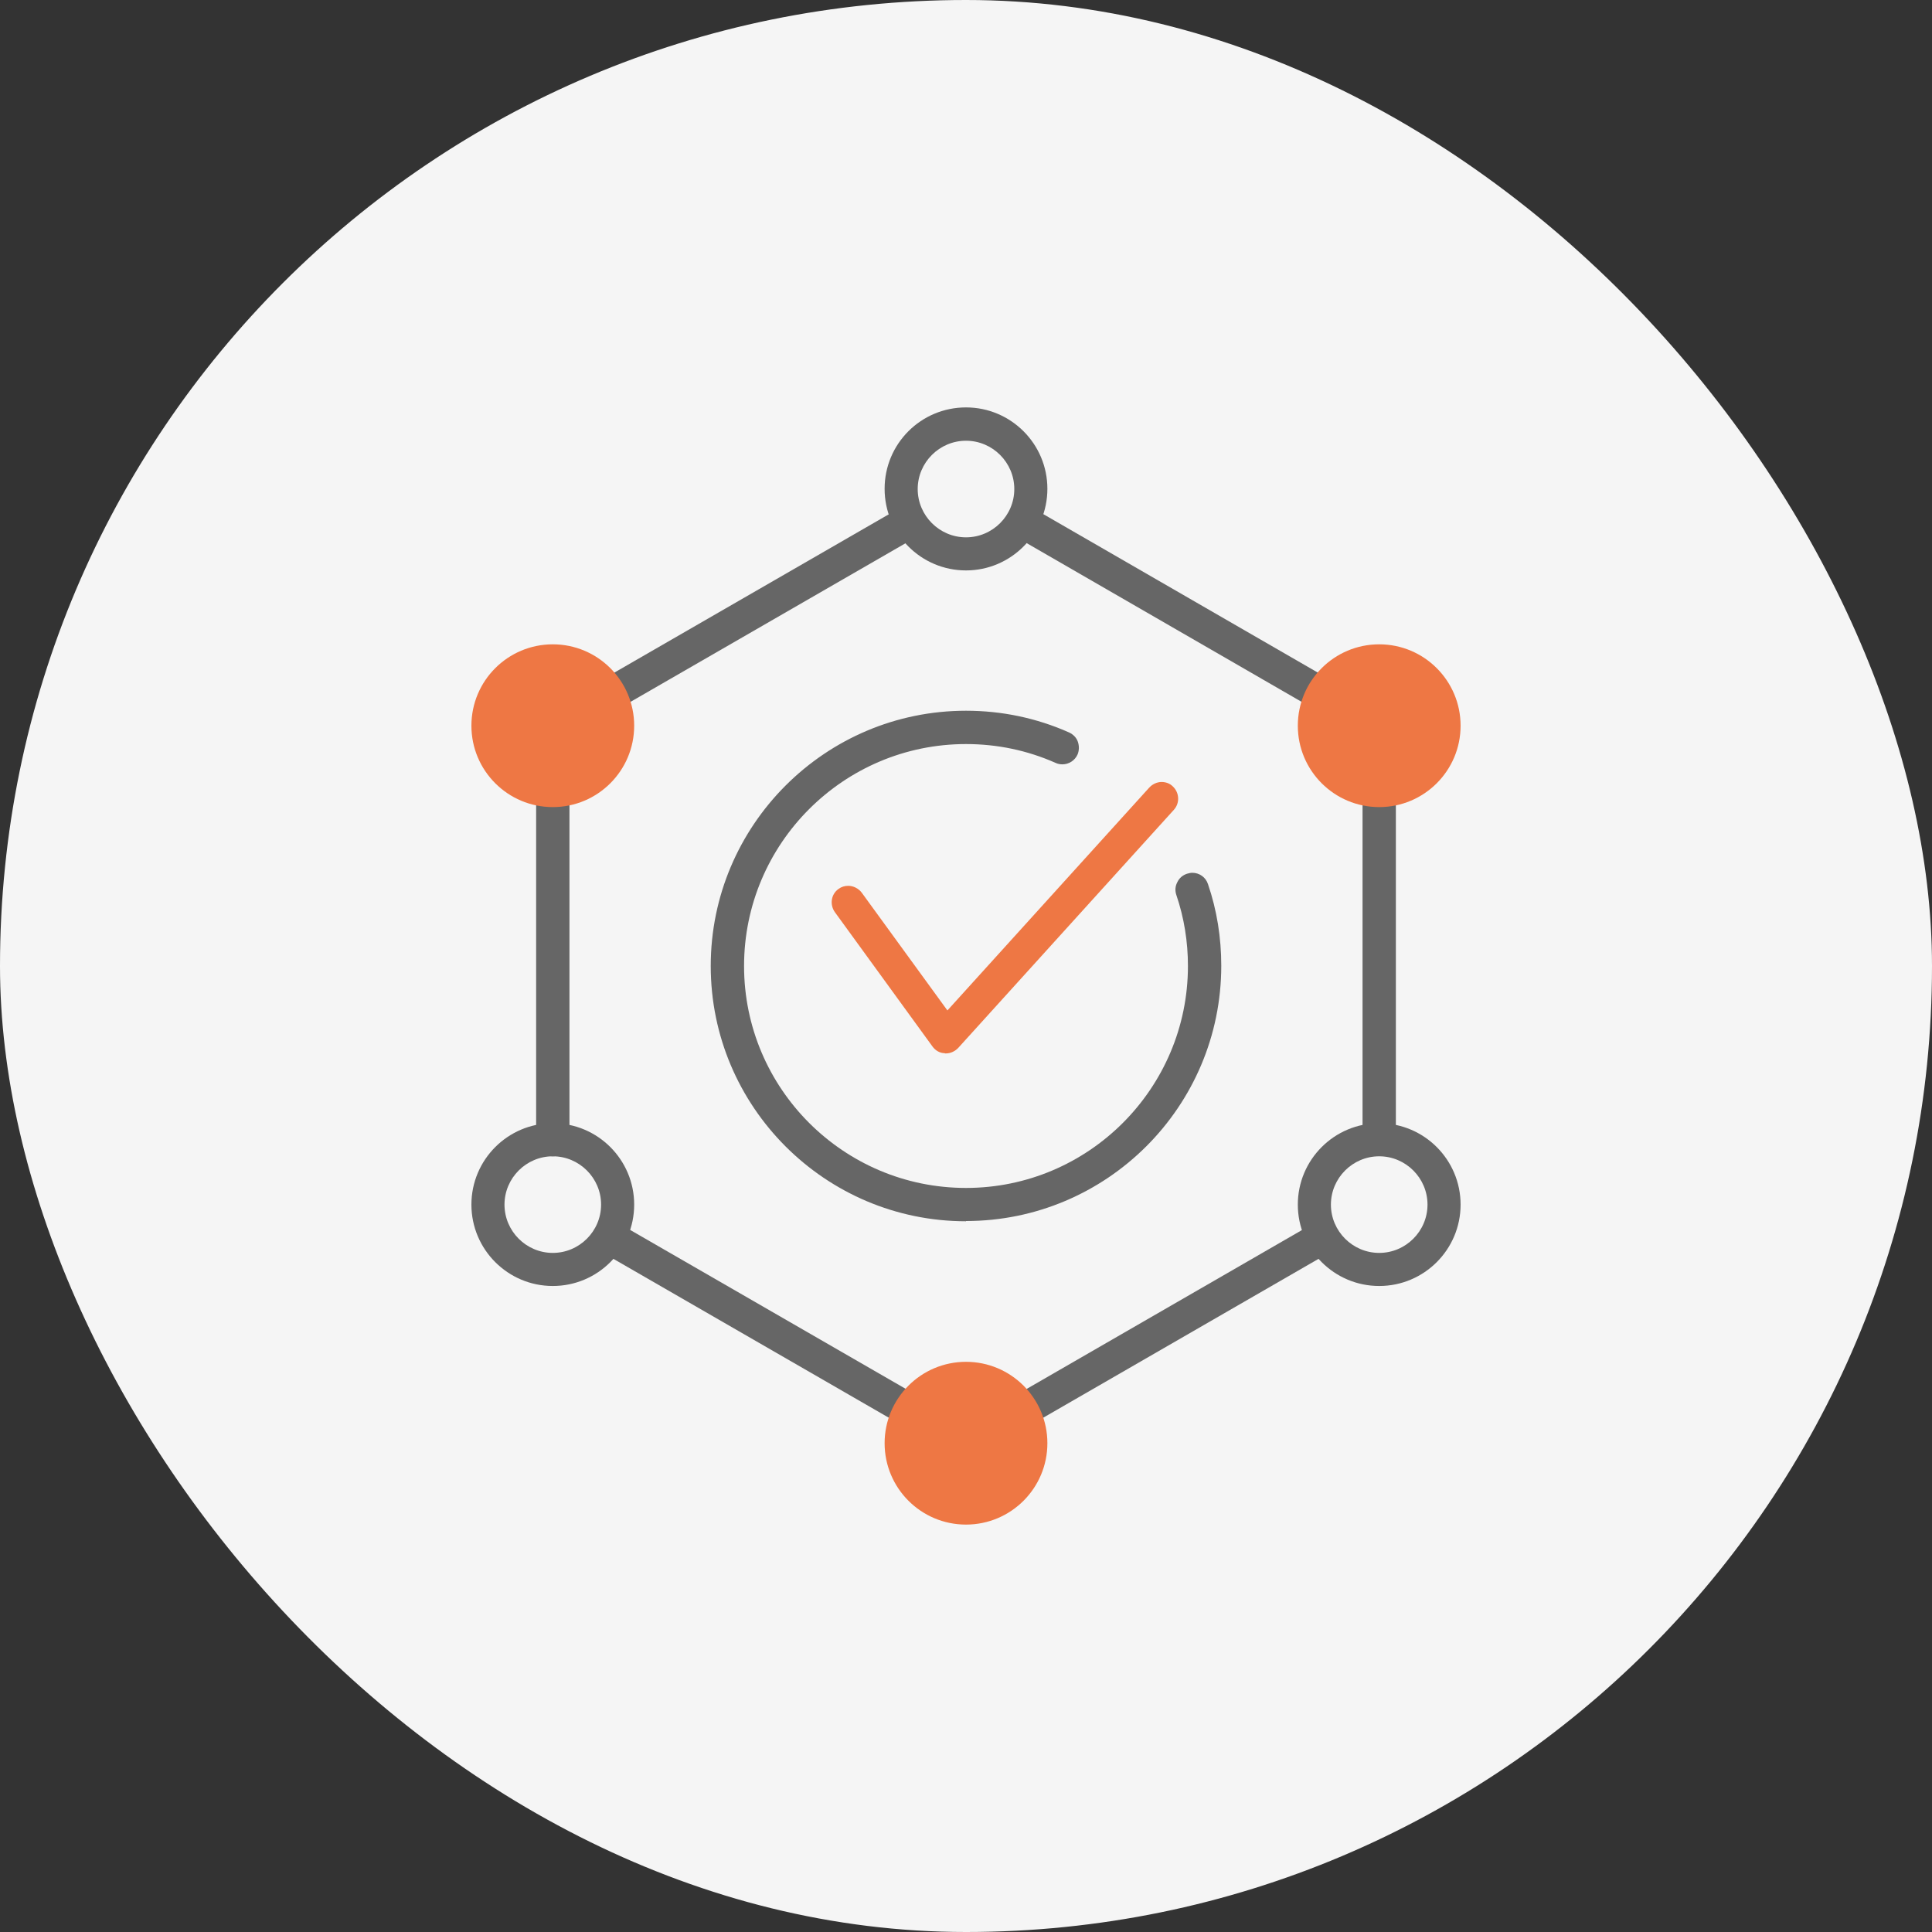 <?xml version="1.0" encoding="UTF-8"?>
<svg xmlns="http://www.w3.org/2000/svg" id="b" viewBox="0 0 80 80">
  <rect x="0" y="0" width="80" height="80" fill="#333333" stroke="none"/>
  <defs>
    <style>.c{fill:#666;}.d{fill:#e74;}.e{fill:#f5f5f5;}</style>
  </defs>
  <rect class="e" x="0" y="0" width="80" height="80" rx="40" ry="40"></rect>
  <path class="c" d="M25.34,29.39c-.25,0-.47-.13-.6-.34-.19-.33-.08-.75.25-.94l12.24-7.06c.1-.06.22-.09.34-.09.25,0,.48.13.6.35.19.33.08.75-.25.94l-12.24,7.06c-.1.06-.22.09-.34.09Z"></path>
  <path class="c" d="M42.45,59.03c-.25,0-.47-.13-.6-.34-.09-.16-.12-.34-.07-.52.05-.18.16-.33.32-.42l12.2-7.04c.11-.06.22-.09.34-.09.25,0,.47.13.6.34.19.33.08.75-.25.94l-12.2,7.04c-.11.06-.22.09-.34.09Z"></path>
  <path class="c" d="M57.11,47.5c-.38,0-.69-.31-.69-.69v-13.7c0-.38.31-.69.69-.69s.69.31.69.69v13.7c0,.38-.31.69-.69.69Z"></path>
  <path class="c" d="M22.89,47.88c-.38,0-.69-.31-.69-.69v-14.46c0-.38.31-.69.69-.69s.69.31.69.69v14.46c0,.38-.31.69-.69.69Z"></path>
  <path class="c" d="M37.57,59.04c-.12,0-.24-.03-.34-.09l-12.24-7.06c-.16-.09-.27-.24-.32-.42s-.02-.36.07-.52c.12-.21.35-.35.6-.35.12,0,.24.03.34.09l12.24,7.06c.16.09.27.24.32.42.05.18.02.36-.07.52-.12.21-.35.34-.6.34Z"></path>
  <path class="c" d="M54.65,29.39c-.12,0-.24-.03-.34-.09l-12.23-7.06c-.33-.19-.44-.61-.25-.94.12-.21.35-.35.6-.35.12,0,.24.03.34.09l12.23,7.06c.33.19.44.61.25.94-.12.21-.35.34-.6.34Z"></path>
  <path class="c" d="M57.11,53.25c-1.86,0-3.37-1.51-3.37-3.37s1.51-3.37,3.37-3.37,3.37,1.51,3.37,3.37-1.51,3.37-3.37,3.37ZM57.11,47.88c-1.1,0-2,.9-2,2s.9,2,2,2,2-.9,2-2-.9-2-2-2Z"></path>
  <circle class="d" cx="40" cy="59.76" r="3.37"></circle>
  <path class="c" d="M40,23.62c-1.86,0-3.37-1.51-3.37-3.38s1.51-3.37,3.37-3.37,3.37,1.51,3.37,3.37-1.51,3.38-3.37,3.38ZM40,18.25c-1.1,0-2,.9-2,2s.9,2,2,2,2-.9,2-2-.9-2-2-2Z"></path>
  <circle class="d" cx="57.11" cy="30.05" r="3.37"></circle>
  <path class="c" d="M22.89,53.25c-1.86,0-3.37-1.51-3.37-3.37s1.51-3.37,3.37-3.37,3.37,1.51,3.37,3.37-1.51,3.37-3.37,3.37ZM22.89,47.88c-1.1,0-2,.9-2,2s.9,2,2,2,2-.9,2-2-.9-2-2-2Z"></path>
  <circle class="d" cx="22.89" cy="30.05" r="3.37"></circle>
  <path class="c" d="M40,50.57c-5.83,0-10.57-4.74-10.57-10.57s4.74-10.57,10.57-10.57c1.48,0,2.92.3,4.27.9.17.08.3.21.36.38s.06.36-.01.53c-.11.25-.36.41-.63.41-.1,0-.19-.02-.28-.06-1.17-.52-2.42-.78-3.71-.78-5.07,0-9.19,4.12-9.19,9.19s4.12,9.19,9.19,9.19,9.19-4.12,9.19-9.19c0-1.01-.16-2-.48-2.94-.06-.18-.05-.36.04-.53.08-.17.22-.29.4-.35.07-.02.15-.04.22-.04.3,0,.56.19.65.47.37,1.08.55,2.22.55,3.38,0,5.83-4.74,10.57-10.57,10.57Z"></path>
  <path class="d" d="M39.12,43.61c-.2,0-.39-.11-.51-.28l-4.04-5.56c-.22-.31-.16-.74.15-.96.12-.09.26-.13.4-.13.22,0,.43.11.56.28l3.55,4.88,8.36-9.23c.13-.14.32-.23.51-.23.17,0,.34.06.46.18.28.26.3.69.05.97l-8.93,9.86c-.13.14-.32.23-.51.23h-.04Z"></path>
</svg>
